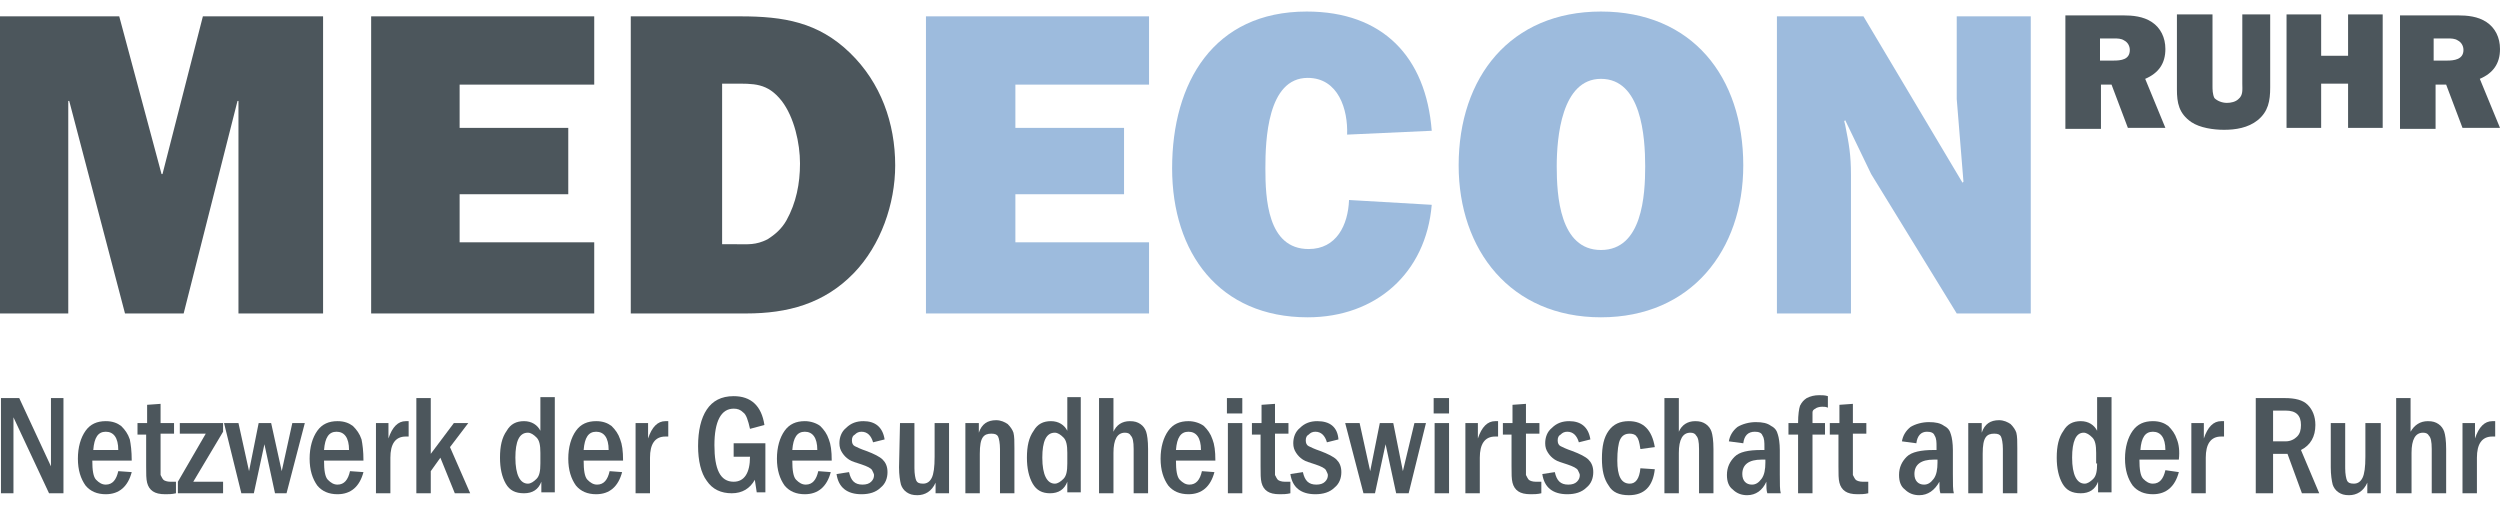 <?xml version="1.0" encoding="UTF-8"?>
<!-- Generator: Adobe Illustrator 21.0.0, SVG Export Plug-In . SVG Version: 6.00 Build 0)  -->
<svg version="1.1" id="Ebene_1" xmlns="http://www.w3.org/2000/svg" xmlns:xlink="http://www.w3.org/1999/xlink" x="0px" y="0px" viewBox="0 0 260 54" style="enable-background:new 0 0 260 54;" xml:space="preserve">
<style type="text/css">
	.st0{fill:#4C565C;}
	.st1{fill:#9DBBDD;}
</style>
<path class="st0" d="M256.1,51.3h1.5v-3.7c0-1.4,0.5-2.2,1.6-2.2c0.1,0,0.2,0,0.3,0v-1.6c-0.1,0-0.2,0-0.3,0c-0.8,0-1.4,0.6-1.8,1.8  V44h-1.3L256.1,51.3L256.1,51.3z"/>
<path class="st0" d="M249.3,51.3h1.5v-4.2c0-1.4,0.4-2.1,1.2-2.1c0.3,0,0.5,0.1,0.6,0.3c0.2,0.2,0.3,0.6,0.3,1.4v4.6h1.5v-4.6  c0-0.9-0.1-1.5-0.2-1.8c-0.1-0.3-0.3-0.6-0.6-0.8s-0.6-0.3-1.1-0.3c-0.8,0-1.4,0.4-1.8,1.1v-3.5h-1.5v9.9H249.3z"/>
<path class="st0" d="M242.4,48.6c0,0.8,0.1,1.4,0.2,1.8c0.1,0.3,0.3,0.6,0.6,0.8s0.6,0.3,1.1,0.3c0.8,0,1.5-0.4,1.9-1.3v1.1h1.4V44  H246v3.5c0,1.1-0.1,1.8-0.3,2.2s-0.5,0.6-0.9,0.6s-0.6-0.1-0.7-0.3c-0.1-0.2-0.2-0.7-0.2-1.3V44h-1.5L242.4,48.6L242.4,48.6z"/>
<path class="st0" d="M237.7,42.7c1.1,0,1.6,0.5,1.6,1.5c0,0.5-0.1,0.9-0.4,1.2c-0.3,0.3-0.7,0.5-1.2,0.5h-1.3v-3.2H237.7z   M234.8,51.3h1.6v-4.1h1.5l1.5,4.1h1.8l-1.9-4.5c1-0.5,1.5-1.4,1.5-2.6c0-0.9-0.3-1.6-0.8-2.1s-1.3-0.7-2.4-0.7h-3v9.9H234.8z"/>
<path class="st0" d="M227.9,51.3h1.5v-3.7c0-1.4,0.5-2.2,1.6-2.2c0.1,0,0.2,0,0.3,0v-1.6c-0.1,0-0.2,0-0.3,0c-0.8,0-1.4,0.6-1.8,1.8  V44h-1.3V51.3z"/>
<path class="st0" d="M222.6,46.8c0.1-1.3,0.5-1.9,1.3-1.9s1.3,0.6,1.3,1.9H222.6z M226.4,45.7c-0.2-0.6-0.5-1-0.9-1.4  c-0.4-0.3-0.9-0.5-1.6-0.5c-0.9,0-1.6,0.3-2.1,1s-0.8,1.7-0.8,2.9s0.3,2.1,0.8,2.8c0.5,0.6,1.2,0.9,2.1,0.9c1.4,0,2.3-0.8,2.7-2.3  l-1.4-0.2c-0.2,0.9-0.6,1.4-1.3,1.4c-0.4,0-0.7-0.2-1-0.5s-0.4-1-0.4-2h4.1C226.7,46.9,226.6,46.2,226.4,45.7"/>
<path class="st0" d="M218.1,48.2c0,0.8-0.1,1.3-0.4,1.6c-0.3,0.3-0.6,0.5-0.9,0.5c-0.8,0-1.3-0.9-1.3-2.7c0-1.7,0.4-2.6,1.2-2.6  c0.3,0,0.6,0.2,0.9,0.5c0.3,0.3,0.4,0.8,0.4,1.6v1.1H218.1z M218.1,44.8c-0.3-0.6-0.9-1-1.7-1s-1.4,0.3-1.8,1  c-0.5,0.7-0.7,1.6-0.7,2.8c0,1.1,0.2,2,0.6,2.7c0.4,0.7,1,1,1.9,1s1.5-0.4,1.8-1.2v1.1h1.4v-9.9h-1.5V44.8z"/>
<path class="st0" d="M204.7,51.3h1.5v-4.1c0-0.9,0.1-1.4,0.3-1.7s0.5-0.4,0.9-0.4s0.6,0.1,0.7,0.3c0.1,0.2,0.2,0.7,0.2,1.3v4.6h1.5  v-4.7c0-0.7,0-1.2-0.1-1.6c-0.1-0.3-0.3-0.6-0.6-0.9c-0.3-0.2-0.7-0.4-1.2-0.4c-0.9,0-1.5,0.4-1.8,1.3v-1h-1.4L204.7,51.3  L204.7,51.3z"/>
<path class="st0" d="M201.5,48.1c0,0.7-0.1,1.3-0.4,1.7c-0.3,0.4-0.6,0.6-1,0.6c-0.6,0-1-0.4-1-1.1c0-1,0.7-1.5,2-1.5  c0.1,0,0.3,0,0.4,0V48.1z M200.4,44.9c0.4,0,0.7,0.1,0.8,0.4c0.2,0.3,0.2,0.7,0.2,1.2v0.3c-0.1,0-0.3,0-0.3,0  c-1.3,0-2.3,0.2-2.8,0.7s-0.8,1.1-0.8,1.9c0,0.7,0.2,1.2,0.6,1.5c0.4,0.4,0.9,0.6,1.5,0.6c0.9,0,1.6-0.5,2.1-1.4  c0,0.5,0,0.9,0.1,1.2h1.4c-0.1-0.3-0.1-1-0.1-2v-2.5c0-0.7-0.1-1.3-0.2-1.6c-0.1-0.4-0.3-0.7-0.7-0.9c-0.4-0.3-0.9-0.4-1.6-0.4  c-0.7,0-1.4,0.2-1.9,0.5c-0.5,0.4-0.8,0.9-0.9,1.5l1.5,0.2C199.4,45.3,199.8,44.9,200.4,44.9"/>
<path class="st0" d="M191.3,44h-1v1.2h0.9v3.3c0,0.8,0,1.3,0.1,1.7s0.3,0.7,0.6,0.9s0.7,0.3,1.3,0.3c0.3,0,0.7,0,1.1-0.1v-1.2  c-0.2,0-0.4,0-0.6,0c-0.3,0-0.6-0.1-0.7-0.2c-0.1-0.1-0.2-0.3-0.3-0.5c0-0.2,0-0.6,0-1.1v-3.2h1.4V44h-1.4v-2l-1.4,0.1L191.3,44z"/>
<path class="st0" d="M188.5,42.9c0-0.2,0.1-0.3,0.3-0.4c0.1-0.1,0.4-0.2,0.7-0.2c0.2,0,0.4,0,0.6,0.1v-1.2c-0.3-0.1-0.6-0.1-0.9-0.1  c-0.5,0-0.9,0.1-1.3,0.3c-0.3,0.2-0.5,0.4-0.7,0.8c-0.1,0.3-0.2,0.9-0.2,1.8h-1v1.2h1v6.1h1.5v-6.1h1.3V44h-1.3  C188.5,43.4,188.5,43.1,188.5,42.9"/>
<path class="st0" d="M183.6,48.1c0,0.7-0.1,1.3-0.4,1.7c-0.3,0.4-0.6,0.6-1,0.6c-0.6,0-1-0.4-1-1.1c0-1,0.7-1.5,2-1.5  c0.1,0,0.2,0,0.4,0V48.1z M182.5,44.9c0.4,0,0.7,0.1,0.8,0.4c0.2,0.3,0.2,0.7,0.2,1.2v0.3c-0.1,0-0.3,0-0.3,0  c-1.4,0-2.3,0.2-2.8,0.7s-0.8,1.1-0.8,1.9c0,0.7,0.2,1.2,0.6,1.5c0.4,0.4,0.9,0.6,1.5,0.6c0.9,0,1.6-0.5,2-1.4c0,0.5,0,0.9,0.1,1.2  h1.4c-0.1-0.3-0.1-1-0.1-2v-2.5c0-0.7-0.1-1.3-0.2-1.6c-0.1-0.4-0.3-0.7-0.7-0.9c-0.4-0.3-0.9-0.4-1.6-0.4c-0.7,0-1.4,0.2-1.9,0.5  c-0.5,0.4-0.8,0.9-0.9,1.5l1.5,0.2C181.4,45.3,181.8,44.9,182.5,44.9"/>
<path class="st0" d="M173.1,51.3h1.5v-4.2c0-1.4,0.4-2.1,1.2-2.1c0.3,0,0.5,0.1,0.6,0.3c0.2,0.2,0.3,0.6,0.3,1.4v4.6h1.5v-4.6  c0-0.9-0.1-1.5-0.2-1.8c-0.1-0.3-0.3-0.6-0.6-0.8s-0.6-0.3-1.1-0.3c-0.8,0-1.4,0.4-1.7,1.1v-3.5h-1.5V51.3z"/>
<path class="st0" d="M169.4,43.8c-0.9,0-1.6,0.3-2.1,1s-0.7,1.6-0.7,2.9c0,1.2,0.2,2.1,0.7,2.8c0.4,0.7,1.1,1,2.1,1  c1.6,0,2.5-0.9,2.7-2.7l-1.5-0.1c-0.1,1.1-0.5,1.6-1.1,1.6c-0.9,0-1.3-0.8-1.3-2.4c0-1,0.1-1.8,0.3-2.2s0.5-0.6,1-0.6  c0.3,0,0.6,0.1,0.7,0.3c0.2,0.2,0.3,0.6,0.4,1.3l1.5-0.2C171.8,44.7,170.9,43.8,169.4,43.8"/>
<path class="st0" d="M163.2,43.8c-0.7,0-1.3,0.2-1.8,0.7c-0.5,0.4-0.7,1-0.7,1.6c0,0.4,0.1,0.7,0.3,1s0.4,0.5,0.7,0.7  s0.7,0.3,1.3,0.5s1,0.4,1.1,0.6c0.1,0.2,0.2,0.4,0.2,0.5c0,0.3-0.1,0.5-0.3,0.7s-0.5,0.3-0.9,0.3c-0.8,0-1.2-0.4-1.4-1.3l-1.3,0.2  c0.2,1.4,1.1,2.1,2.6,2.1c0.8,0,1.5-0.2,2-0.7c0.5-0.4,0.7-1,0.7-1.6s-0.2-1-0.5-1.3s-0.9-0.6-1.7-0.9c-0.6-0.2-1-0.4-1.2-0.5  s-0.3-0.3-0.3-0.6s0.1-0.5,0.3-0.6c0.2-0.2,0.4-0.3,0.7-0.3c0.6,0,1,0.4,1.2,1.1l1.2-0.3C165.2,44.4,164.4,43.8,163.2,43.8"/>
<path class="st0" d="M157.3,44h-1v1.2h0.9v3.3c0,0.8,0,1.3,0.1,1.7s0.3,0.7,0.6,0.9s0.7,0.3,1.3,0.3c0.3,0,0.7,0,1.1-0.1v-1.2  c-0.2,0-0.4,0-0.6,0c-0.3,0-0.6-0.1-0.7-0.2c-0.1-0.1-0.2-0.3-0.3-0.5c0-0.2,0-0.6,0-1.1v-3.2h1.4V44h-1.4v-2l-1.4,0.1L157.3,44z"/>
<path class="st0" d="M152.4,51.3h1.5v-3.7c0-1.4,0.5-2.2,1.6-2.2c0.1,0,0.2,0,0.3,0v-1.6c-0.1,0-0.2,0-0.3,0c-0.8,0-1.4,0.6-1.8,1.8  V44h-1.3V51.3z"/>
<rect x="149.2" y="44" class="st0" width="1.5" height="7.3"/>
<rect x="149.1" y="41.4" class="st0" width="1.6" height="1.6"/>
<polygon class="st0" points="141.8,51.3 143,51.3 144.1,46.2 145.2,51.3 146.5,51.3 148.3,44 147.1,44 145.9,49 144.9,44 143.5,44   142.5,49 141.4,44 139.9,44 "/>
<path class="st0" d="M137,43.8c-0.7,0-1.3,0.2-1.8,0.7c-0.5,0.4-0.7,1-0.7,1.6c0,0.4,0.1,0.7,0.3,1s0.4,0.5,0.7,0.7s0.7,0.3,1.3,0.5  s1,0.4,1.1,0.6c0.1,0.2,0.2,0.4,0.2,0.5c0,0.3-0.1,0.5-0.3,0.7s-0.5,0.3-0.9,0.3c-0.8,0-1.2-0.4-1.4-1.3l-1.3,0.2  c0.2,1.4,1.1,2.1,2.6,2.1c0.8,0,1.5-0.2,2-0.7c0.5-0.4,0.7-1,0.7-1.6s-0.2-1-0.5-1.3s-0.9-0.6-1.7-0.9c-0.6-0.2-1-0.4-1.2-0.5  s-0.3-0.3-0.3-0.6s0.1-0.5,0.3-0.6c0.2-0.2,0.4-0.3,0.7-0.3c0.6,0,1,0.4,1.2,1.1l1.2-0.3C139.1,44.4,138.3,43.8,137,43.8"/>
<path class="st0" d="M131.2,44h-1v1.2h0.9v3.3c0,0.8,0,1.3,0.1,1.7s0.3,0.7,0.6,0.9s0.7,0.3,1.3,0.3c0.3,0,0.7,0,1.1-0.1v-1.2  c-0.2,0-0.4,0-0.6,0c-0.3,0-0.6-0.1-0.7-0.2c-0.1-0.1-0.2-0.3-0.3-0.5c0-0.2,0-0.6,0-1.1v-3.2h1.4V44h-1.4v-2l-1.4,0.1L131.2,44z"/>
<rect x="127.7" y="44" class="st0" width="1.5" height="7.3"/>
<rect x="127.6" y="41.4" class="st0" width="1.6" height="1.6"/>
<path class="st0" d="M122.3,46.8c0.1-1.3,0.5-1.9,1.3-1.9s1.3,0.6,1.3,1.9H122.3z M126.1,45.7c-0.2-0.6-0.5-1-0.9-1.4  c-0.4-0.3-1-0.5-1.6-0.5c-0.9,0-1.6,0.3-2.1,1s-0.8,1.7-0.8,2.9s0.3,2.1,0.8,2.8c0.5,0.6,1.2,0.9,2.1,0.9c1.4,0,2.3-0.8,2.7-2.3  L125,49c-0.2,0.9-0.6,1.4-1.3,1.4c-0.4,0-0.7-0.2-1-0.5s-0.4-1-0.4-2h4.1C126.4,46.9,126.3,46.2,126.1,45.7"/>
<path class="st0" d="M114.3,51.3h1.5v-4.2c0-1.4,0.4-2.1,1.2-2.1c0.3,0,0.5,0.1,0.6,0.3c0.2,0.2,0.3,0.6,0.3,1.4v4.6h1.5v-4.6  c0-0.9-0.1-1.5-0.2-1.8s-0.3-0.6-0.6-0.8c-0.3-0.2-0.6-0.3-1.1-0.3c-0.8,0-1.4,0.4-1.7,1.1v-3.5h-1.5  C114.3,41.4,114.3,51.3,114.3,51.3z"/>
<path class="st0" d="M111,48.2c0,0.8-0.1,1.3-0.4,1.6s-0.6,0.5-0.9,0.5c-0.8,0-1.3-0.9-1.3-2.7c0-1.7,0.4-2.6,1.3-2.6  c0.3,0,0.6,0.2,0.9,0.5s0.4,0.8,0.4,1.6V48.2z M111,44.8c-0.3-0.6-0.9-1-1.7-1c-0.8,0-1.4,0.3-1.8,1c-0.5,0.7-0.7,1.6-0.7,2.8  c0,1.1,0.2,2,0.6,2.7s1,1,1.8,1c0.9,0,1.5-0.4,1.8-1.2v1.1h1.4v-9.9H111V44.8z"/>
<path class="st0" d="M100.4,51.3h1.5v-4.1c0-0.9,0.1-1.4,0.3-1.7c0.2-0.3,0.5-0.4,0.9-0.4s0.6,0.1,0.7,0.3s0.2,0.7,0.2,1.3v4.6h1.5  v-4.7c0-0.7,0-1.2-0.1-1.6c-0.1-0.3-0.3-0.6-0.6-0.9c-0.3-0.2-0.7-0.4-1.2-0.4c-0.9,0-1.5,0.4-1.8,1.3v-1h-1.4V51.3z"/>
<path class="st0" d="M93.5,48.6c0,0.8,0.1,1.4,0.2,1.8c0.1,0.3,0.3,0.6,0.6,0.8c0.3,0.2,0.6,0.3,1.1,0.3c0.8,0,1.5-0.4,1.9-1.3v1.1  h1.4V44h-1.5v3.5c0,1.1-0.1,1.8-0.3,2.2c-0.2,0.4-0.5,0.6-0.9,0.6s-0.6-0.1-0.7-0.3s-0.2-0.7-0.2-1.3V44h-1.5L93.5,48.6L93.5,48.6z"/>
<path class="st0" d="M89.8,43.8c-0.7,0-1.3,0.2-1.8,0.7c-0.5,0.4-0.7,1-0.7,1.6c0,0.4,0.1,0.7,0.3,1c0.2,0.3,0.4,0.5,0.7,0.7  c0.3,0.2,0.7,0.3,1.3,0.5c0.6,0.2,1,0.4,1.1,0.6c0.1,0.2,0.2,0.4,0.2,0.5c0,0.3-0.1,0.5-0.3,0.7c-0.2,0.2-0.5,0.3-0.9,0.3  c-0.8,0-1.2-0.4-1.4-1.3L87,49.3c0.2,1.4,1.1,2.1,2.6,2.1c0.8,0,1.5-0.2,2-0.7c0.5-0.4,0.7-1,0.7-1.6s-0.2-1-0.5-1.3  s-0.9-0.6-1.7-0.9c-0.6-0.2-1-0.4-1.2-0.5s-0.3-0.3-0.3-0.6s0.1-0.5,0.3-0.6c0.2-0.2,0.4-0.3,0.7-0.3c0.6,0,1,0.4,1.2,1.1l1.2-0.3  C91.8,44.4,91,43.8,89.8,43.8"/>
<path class="st0" d="M82.4,46.8c0.1-1.3,0.5-1.9,1.3-1.9s1.3,0.6,1.3,1.9H82.4z M86.2,45.7c-0.2-0.6-0.5-1-0.9-1.4  c-0.4-0.3-1-0.5-1.6-0.5c-0.9,0-1.6,0.3-2.1,1s-0.8,1.7-0.8,2.9s0.3,2.1,0.8,2.8c0.5,0.6,1.2,0.9,2.1,0.9c1.4,0,2.3-0.8,2.7-2.3  L85.1,49c-0.2,0.9-0.6,1.4-1.3,1.4c-0.4,0-0.7-0.2-1-0.5s-0.4-1-0.4-2h4.1C86.5,46.9,86.4,46.2,86.2,45.7"/>
<path class="st0" d="M76.3,47.5H78c0,1.7-0.6,2.6-1.7,2.6c-1.4,0-2-1.3-2-3.8s0.7-3.8,2-3.8c0.4,0,0.7,0.1,1,0.4  c0.3,0.2,0.5,0.8,0.7,1.7l1.5-0.4c-0.3-2-1.4-3-3.2-3c-1.3,0-2.2,0.5-2.8,1.4c-0.6,0.9-0.9,2.2-0.9,3.8c0,1.5,0.3,2.8,0.9,3.6  c0.6,0.9,1.5,1.3,2.6,1.3s1.9-0.5,2.4-1.4l0.2,1.3h0.9v-5.1h-3.3C76.3,46.1,76.3,47.5,76.3,47.5z"/>
<path class="st0" d="M66.1,51.3h1.5v-3.7c0-1.4,0.5-2.2,1.6-2.2c0.1,0,0.2,0,0.3,0v-1.6c-0.1,0-0.2,0-0.3,0c-0.8,0-1.4,0.6-1.8,1.8  V44h-1.3C66.1,44,66.1,51.3,66.1,51.3z"/>
<path class="st0" d="M60.7,46.8c0.1-1.3,0.5-1.9,1.3-1.9s1.3,0.6,1.3,1.9H60.7z M64.5,45.7c-0.2-0.6-0.5-1-0.9-1.4  c-0.4-0.3-0.9-0.5-1.6-0.5c-0.9,0-1.6,0.3-2.1,1s-0.8,1.7-0.8,2.9s0.3,2.1,0.8,2.8c0.5,0.6,1.2,0.9,2.1,0.9c1.4,0,2.3-0.8,2.7-2.3  L63.4,49c-0.2,0.9-0.6,1.4-1.3,1.4c-0.4,0-0.7-0.2-1-0.5s-0.4-1-0.4-2h4.1C64.8,46.9,64.7,46.2,64.5,45.7"/>
<path class="st0" d="M56.2,48.2c0,0.8-0.1,1.3-0.4,1.6c-0.3,0.3-0.6,0.5-0.9,0.5c-0.8,0-1.3-0.9-1.3-2.7c0-1.7,0.4-2.6,1.3-2.6  c0.3,0,0.6,0.2,0.9,0.5c0.3,0.3,0.4,0.8,0.4,1.6V48.2z M56.2,44.8c-0.3-0.6-0.9-1-1.7-1s-1.4,0.3-1.8,1c-0.5,0.7-0.7,1.6-0.7,2.8  c0,1.1,0.2,2,0.6,2.7c0.4,0.7,1,1,1.9,1s1.5-0.4,1.8-1.2v1.1h1.4v-9.9h-1.5V44.8z"/>
<polygon class="st0" points="43.3,51.3 44.8,51.3 44.8,49 45.8,47.6 47.3,51.3 48.9,51.3 46.8,46.5 48.7,44 47.2,44 44.8,47.2   44.8,41.4 43.3,41.4 "/>
<path class="st0" d="M39.1,51.3h1.5v-3.7c0-1.4,0.5-2.2,1.6-2.2c0.1,0,0.2,0,0.3,0v-1.6c-0.1,0-0.2,0-0.3,0c-0.8,0-1.4,0.6-1.8,1.8  V44h-1.3V51.3z"/>
<path class="st0" d="M33.7,46.8c0.1-1.3,0.5-1.9,1.3-1.9s1.3,0.6,1.3,1.9H33.7z M37.6,45.7c-0.2-0.6-0.5-1-0.9-1.4  c-0.4-0.3-0.9-0.5-1.6-0.5c-0.9,0-1.6,0.3-2.1,1s-0.8,1.7-0.8,2.9s0.3,2.1,0.8,2.8c0.5,0.6,1.2,0.9,2.1,0.9c1.4,0,2.3-0.8,2.7-2.3  L36.4,49c-0.2,0.9-0.6,1.4-1.3,1.4c-0.4,0-0.7-0.2-1-0.5s-0.4-1-0.4-2h4.1C37.8,46.9,37.7,46.2,37.6,45.7"/>
<polygon class="st0" points="25.1,51.3 26.4,51.3 27.5,46.2 28.6,51.3 29.8,51.3 31.7,44 30.4,44 29.3,49 28.2,44 26.9,44 25.9,49   24.8,44 23.3,44 "/>
<polygon class="st0" points="18.7,45.1 21.4,45.1 18.5,50.1 18.5,51.3 23.2,51.3 23.2,50.1 20.1,50.1 23.2,44.9 23.2,44 18.7,44 "/>
<path class="st0" d="M15.3,44h-1v1.2h0.9v3.3c0,0.8,0,1.3,0.1,1.7s0.3,0.7,0.6,0.9s0.7,0.3,1.3,0.3c0.3,0,0.7,0,1.1-0.1v-1.2  c-0.2,0-0.4,0-0.6,0c-0.3,0-0.6-0.1-0.7-0.2c-0.1-0.1-0.2-0.3-0.3-0.5c0-0.2,0-0.6,0-1.1v-3.2h1.4V44h-1.4v-2l-1.4,0.1L15.3,44z"/>
<path class="st0" d="M9.7,46.8c0.1-1.3,0.5-1.9,1.3-1.9s1.3,0.6,1.3,1.9H9.7z M13.5,45.7c-0.2-0.6-0.5-1-0.9-1.4  c-0.4-0.3-0.9-0.5-1.6-0.5c-0.9,0-1.6,0.3-2.1,1s-0.8,1.7-0.8,2.9s0.3,2.1,0.8,2.8c0.5,0.6,1.2,0.9,2.1,0.9c1.4,0,2.3-0.8,2.7-2.3  L12.3,49c-0.2,0.9-0.6,1.4-1.3,1.4c-0.4,0-0.7-0.2-1-0.5s-0.4-1-0.4-2h4.1C13.7,46.9,13.6,46.2,13.5,45.7"/>
<polygon class="st0" points="0.1,51.3 1.4,51.3 1.4,43.4 5.1,51.3 6.6,51.3 6.6,41.4 5.3,41.4 5.3,48.5 2,41.4 0.1,41.4 "/>
<path class="st0" d="M218.4,6.3V4h1.5c0.3,0,0.7,0,1,0.2c0.4,0.2,0.6,0.6,0.6,1c0,1-0.9,1.1-1.7,1.1L218.4,6.3 M225.2,13.3l-2.1-5.1  c1.4-0.6,2.1-1.6,2.1-3.1c0-1.2-0.5-2.2-1.4-2.8s-2-0.7-3-0.7h-6v11.8h3.7V8.8h1.1l1.7,4.5H225.2z"/>
<path class="st0" d="M236,1.5h-2.8v7.2c0,0.6,0.1,1.2-0.4,1.6c-0.3,0.3-0.8,0.4-1.2,0.4c-0.5,0-1-0.2-1.3-0.5  c-0.2-0.4-0.2-0.9-0.2-1.3V1.5h-3.7v7.8c0,1.4,0.2,2.5,1.5,3.4c0.9,0.6,2.3,0.8,3.4,0.8c1.2,0,2.5-0.2,3.5-1c1.1-0.9,1.3-2,1.3-3.4  V1.5"/>
<polyline class="st0" points="247.8,1.5 244.2,1.5 244.2,5.8 241.4,5.8 241.4,1.5 237.8,1.5 237.8,13.3 241.4,13.3 241.4,8.7   244.2,8.7 244.2,13.3 247.8,13.3 247.8,1.5 "/>
<path class="st0" d="M253.1,6.3V4h1.5c0.3,0,0.7,0,1,0.2c0.4,0.2,0.6,0.6,0.6,1c0,1-1,1.1-1.7,1.1L253.1,6.3 M260,13.3l-2.1-5.1  c1.4-0.6,2.1-1.6,2.1-3.1c0-1.2-0.5-2.2-1.4-2.8s-2-0.7-3-0.7h-6v11.8h3.7V8.8h1.1l1.7,4.5H260z"/>
<polyline class="st0" points="33.6,1.7 21.1,1.7 16.9,18.1 16.8,18.1 12.4,1.7 0,1.7 0,32.6 7.1,32.6 7.1,10.5 7.2,10.5 13,32.6   19.1,32.6 24.7,10.5 24.8,10.5 24.8,32.6 33.6,32.6 33.6,1.7 "/>
<path class="st0" d="M75.1,25.5V8.7h1.1c2.2,0,3.6-0.1,5.1,1.8c1.3,1.7,1.9,4.4,1.9,6.5s-0.4,4.1-1.4,5.9c-0.5,0.9-1.2,1.5-2,2  c-1.2,0.6-2,0.5-3.2,0.5h-1.5 M65.6,32.6h12c4.3,0,8.1-1,11.2-4.2c2.8-2.9,4.3-7.2,4.3-11.2c0-4.4-1.5-8.6-4.7-11.7  C85.1,2.3,81.5,1.7,77,1.7H65.6V32.6z"/>
<polyline class="st0" points="61.8,25.2 47.8,25.2 47.8,20.2 59.1,20.2 59.1,13.3 47.8,13.3 47.8,8.8 61.8,8.8 61.8,1.7 38.6,1.7   38.6,32.6 61.8,32.6 61.8,25.2 "/>
<path class="st1" d="M140.3,20.8c-0.1,2.6-1.3,5.1-4.2,5.1c-4.3,0-4.5-5.3-4.5-8.4c0-2.9,0.2-9.4,4.4-9.4c3.2,0,4.2,3.3,4.1,5.9  l8.8-0.4c-0.6-7.7-5.1-12.4-13-12.4c-9.7,0-14,7.4-14,16.3c0,8.8,4.9,15.5,14.1,15.5c7.1,0,12.3-4.6,12.9-11.7L140.3,20.8"/>
<path class="st1" d="M166.5,8.2c4.2,0,4.6,6,4.6,9.1c0,3-0.3,8.7-4.6,8.7s-4.6-5.7-4.6-8.7S162.4,8.2,166.5,8.2 M166.5,1.2  c-9.4,0-14.8,6.8-14.8,16c0,8.8,5.4,15.8,14.8,15.8c9.4,0,14.8-7,14.8-15.8C181.3,8,176,1.2,166.5,1.2z"/>
<path class="st1" d="M211.2,32.6V1.7h-7.7v8.6l0.7,8.6l-0.1,0.1L193.8,1.7h-9v30.9h7.7V18.2c0-2.1-0.2-3.2-0.6-5.2l-0.1-0.4l0.1-0.1  l2.7,5.6l8.9,14.5H211.2"/>
<polyline class="st1" points="119.5,25.2 105.6,25.2 105.6,20.2 116.9,20.2 116.9,13.3 105.6,13.3 105.6,8.8 119.5,8.8 119.5,1.7   96.3,1.7 96.3,32.6 119.5,32.6 119.5,25.2 "/>
</svg>
